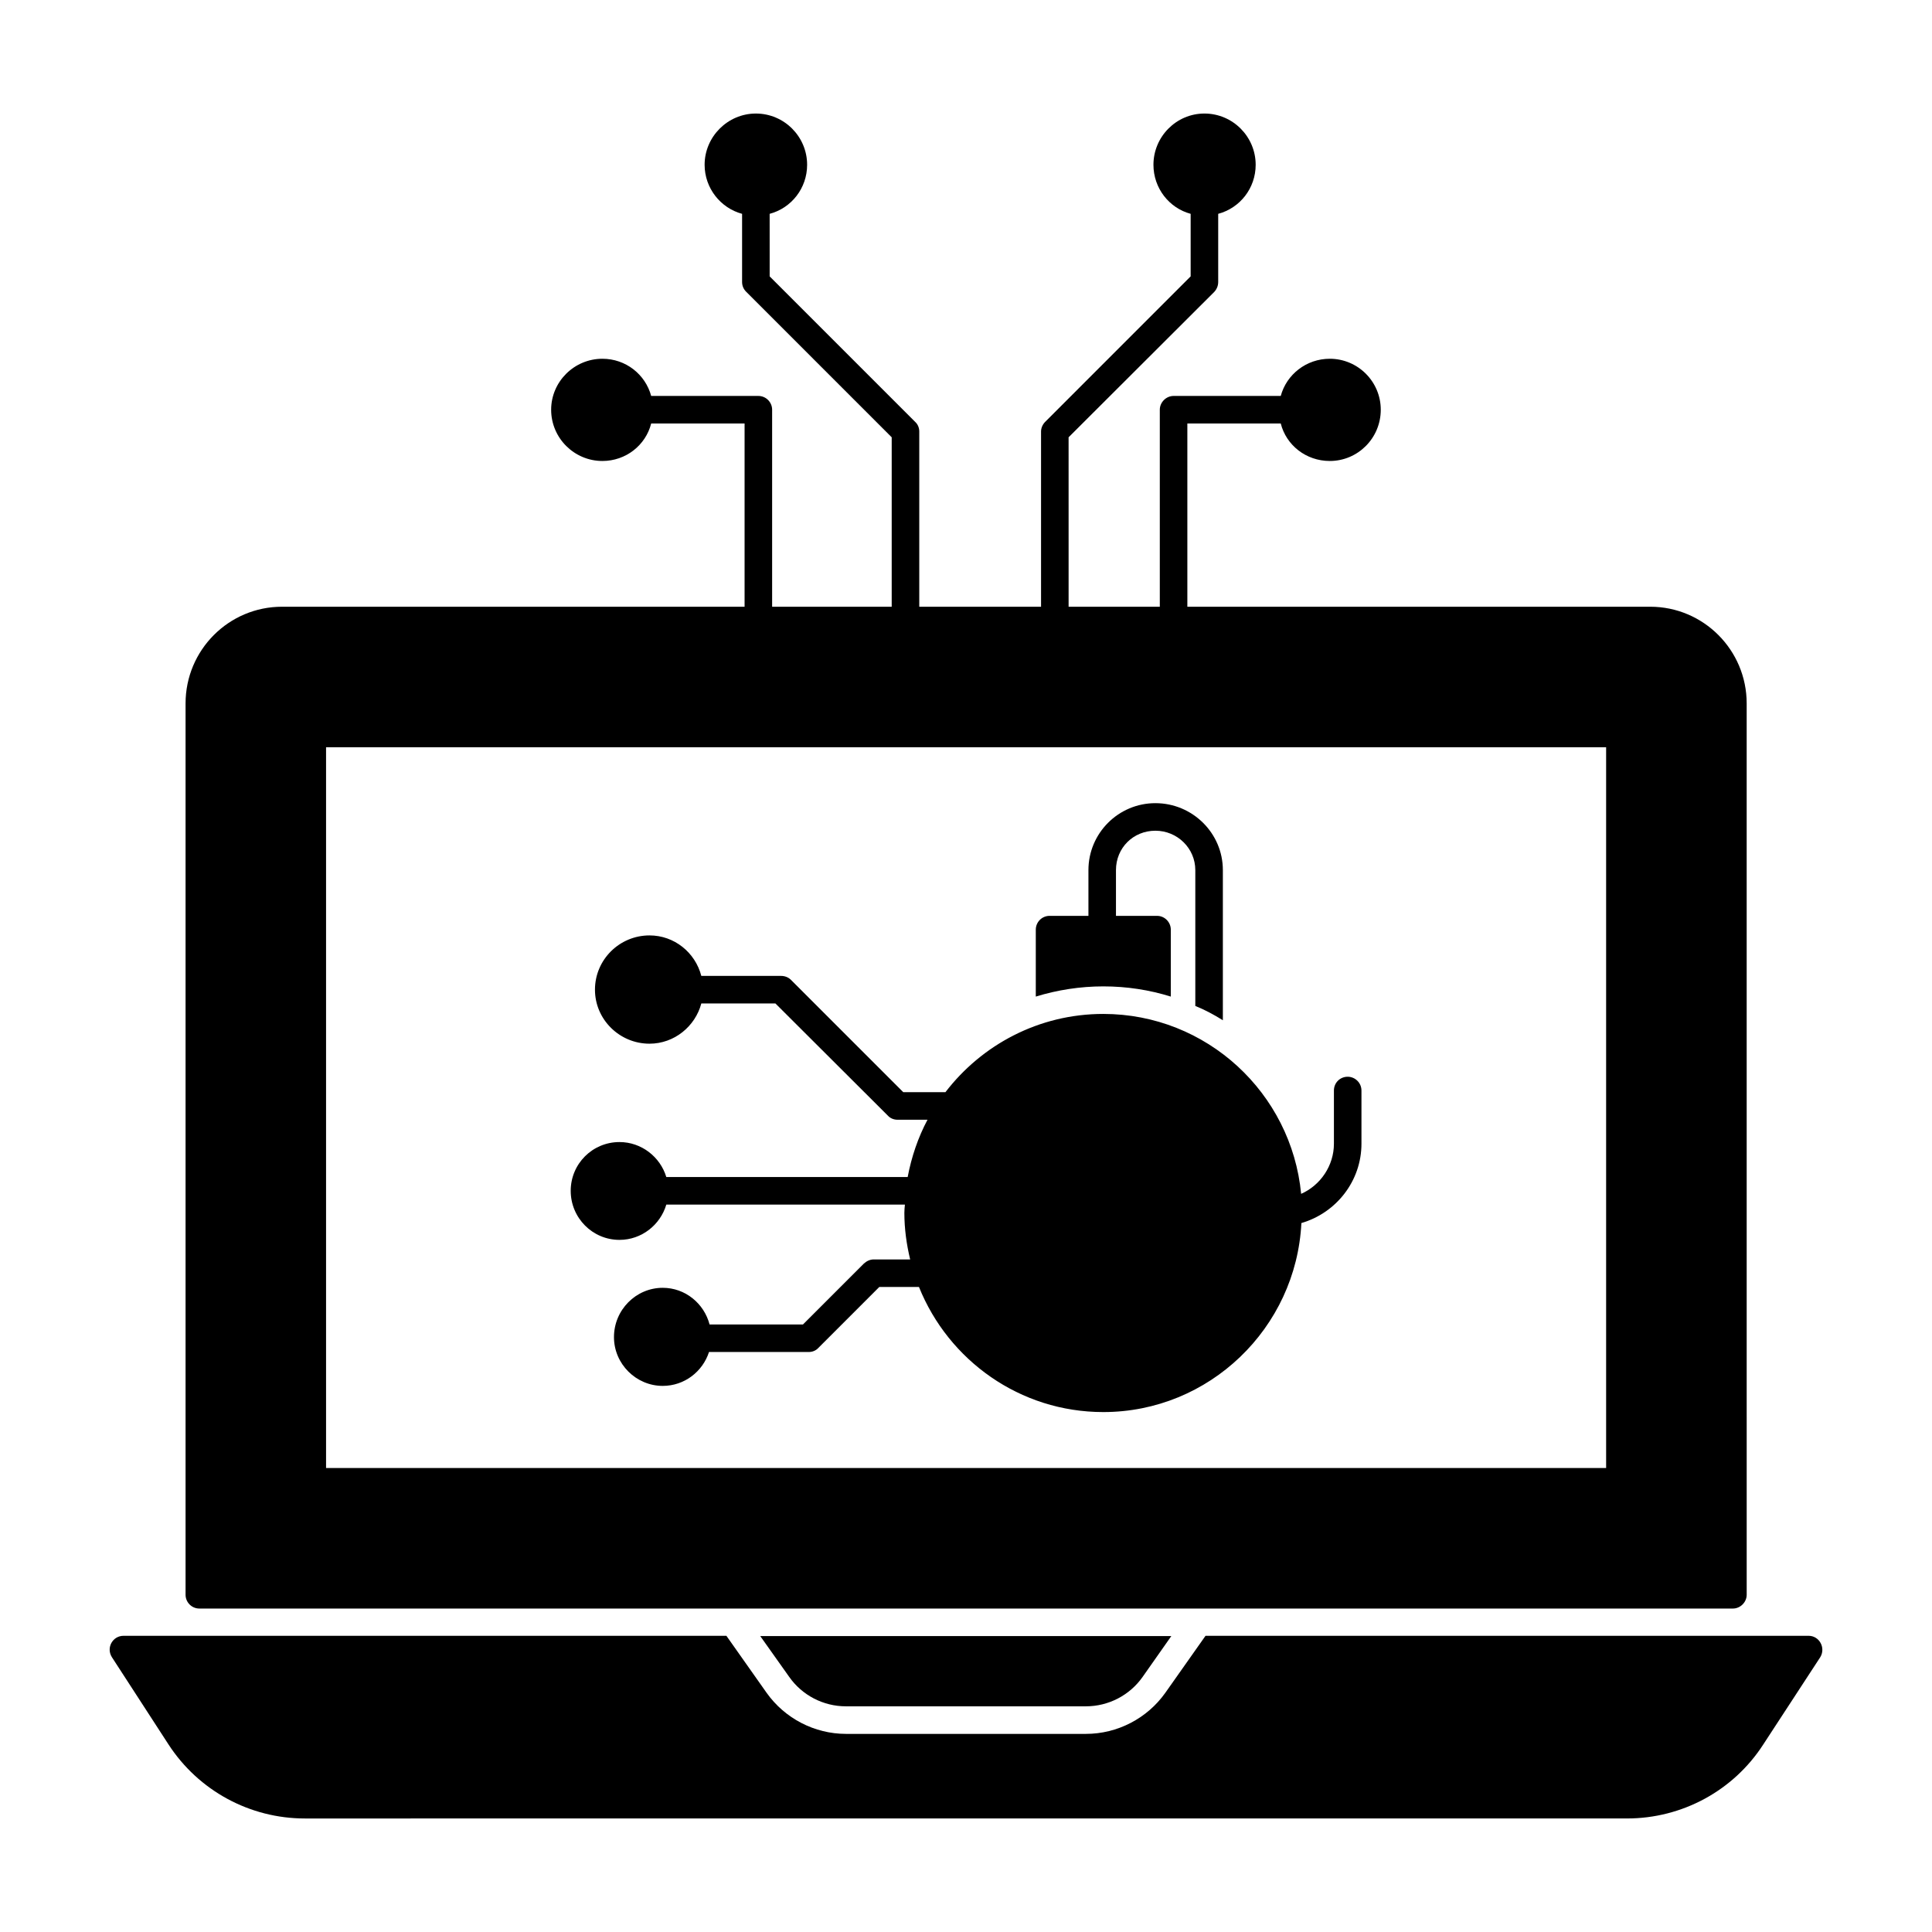 <?xml version="1.0" encoding="UTF-8"?>
<!-- Uploaded to: ICON Repo, www.svgrepo.com, Generator: ICON Repo Mixer Tools -->
<svg fill="#000000" width="800px" height="800px" version="1.1" viewBox="144 144 512 512" xmlns="http://www.w3.org/2000/svg">
 <g>
  <path d="m581.32 304.79h-122.66v-48.555h24.754c1.461 5.769 6.719 9.93 12.996 9.93 7.449 0 13.508-6.059 13.508-13.582 0-7.449-6.059-13.508-13.508-13.508-6.207 0-11.465 4.16-12.996 9.855h-28.402c-1.973 0-3.652 1.68-3.652 3.652v52.207h-24.168l-0.004-44.902 38.625-38.551c0.656-0.73 1.023-1.605 1.023-2.629v-18.039c5.769-1.535 9.93-6.789 9.93-12.996 0-7.449-6.059-13.582-13.582-13.582-7.449 0-13.508 6.133-13.508 13.582 0 6.207 4.16 11.465 9.859 12.996v16.574l-38.551 38.555c-0.656 0.656-1.094 1.605-1.094 2.555v46.438h-32.273v-46.438c0-0.949-0.363-1.898-1.094-2.555l-38.551-38.551-0.004-16.578c5.769-1.535 9.93-6.789 9.93-12.996 0-7.449-6.059-13.582-13.582-13.582-7.449 0-13.582 6.133-13.582 13.582 0 6.207 4.234 11.465 9.93 12.996v18.035c0 1.023 0.363 1.898 1.094 2.629l38.555 38.555v44.906h-31.688v-52.211c0-1.973-1.605-3.652-3.652-3.652h-28.402c-1.535-5.695-6.719-9.855-12.926-9.855-7.449 0-13.582 6.059-13.582 13.508 0 7.519 6.133 13.582 13.582 13.582 6.207 0 11.465-4.16 12.926-9.93h24.754v48.555h-122.59c-14.094 0-25.555 11.465-25.555 25.629v236.21c0 1.973 1.605 3.652 3.652 3.652h406.41c1.973 0 3.652-1.68 3.652-3.652l-0.004-236.21c0-14.164-11.465-25.629-25.559-25.629zm-11.68 228.25h-339.23v-191.01h339.23z"/>
  <path d="m353.14 588.38-7.668-10.805h108.94l-7.594 10.805c-3.434 4.891-9.055 7.812-15.043 7.812h-63.598c-5.988 0-11.609-2.918-15.039-7.812z"/>
  <path d="m626.37 583.2-15.113 23.145c-7.887 12.195-21.465 19.566-36.07 19.566l-350.4 0.004c-14.602 0-28.184-7.375-36.145-19.641l-14.969-23.074c-1.605-2.484 0.148-5.695 3.07-5.695h159.76l10.66 15.113c4.82 6.789 12.703 10.879 21.027 10.879h63.598c8.324 0 16.211-4.09 21.027-10.879l10.66-15.113h159.83c2.848 0 4.602 3.211 3.066 5.695z"/>
  <path d="m468.07 374.59v39.793c-2.336-1.461-4.746-2.773-7.301-3.797v-35.996c0-5.769-4.746-10.441-10.586-10.441s-10.441 4.527-10.441 10.441v12.121h10.879c2.043 0 3.652 1.68 3.652 3.652v17.742c-5.621-1.754-11.609-2.703-17.887-2.703-6.133 0-12.195 0.949-17.891 2.703v-17.742c0-1.973 1.605-3.652 3.652-3.652h10.297v-12.121c0-9.785 7.957-17.742 17.742-17.742 9.852 0 17.883 7.957 17.883 17.742z"/>
  <path d="m504.8 433v14.094c0 9.855-6.644 18.328-15.918 21.027-1.387 27.82-24.387 50.09-52.496 50.09-22.125 0-41.035-13.727-48.848-33.148h-10.516l-16.137 16.137c-0.656 0.73-1.605 1.094-2.555 1.094h-26.434c-1.68 5.184-6.5 8.98-12.266 8.98-7.082 0-12.922-5.84-12.922-12.922 0-7.227 5.84-13.07 12.922-13.07 5.988 0 10.953 4.16 12.414 9.711h24.754l16.137-16.137c0.73-0.656 1.605-1.094 2.629-1.094h9.637c-0.949-3.941-1.535-8.105-1.535-12.34 0-0.73 0.074-1.461 0.145-2.191h-63.23c-1.605 5.402-6.57 9.348-12.414 9.348-7.156 0-12.922-5.84-12.922-12.996s5.769-12.926 12.922-12.926c5.84 0 10.809 3.941 12.414 9.273h63.961c1.023-5.402 2.773-10.516 5.258-15.188h-7.957c-0.949 0-1.898-0.363-2.555-1.094l-29.789-29.719h-19.641c-1.605 6.059-7.156 10.66-13.727 10.66-7.957 0-14.457-6.426-14.457-14.312 0-7.957 6.5-14.383 14.457-14.383 6.57 0 12.121 4.527 13.727 10.734h21.176c0.949 0 1.898 0.367 2.555 1.023l29.789 29.789h11.172c9.637-12.559 24.754-20.738 41.84-20.738 27.383 0 49.871 20.957 52.426 47.68 5.109-2.262 8.688-7.449 8.688-13.289v-14.094c0-2.043 1.605-3.652 3.652-3.652 1.965 0.004 3.644 1.609 3.644 3.652z"/>
 </g>
</svg>